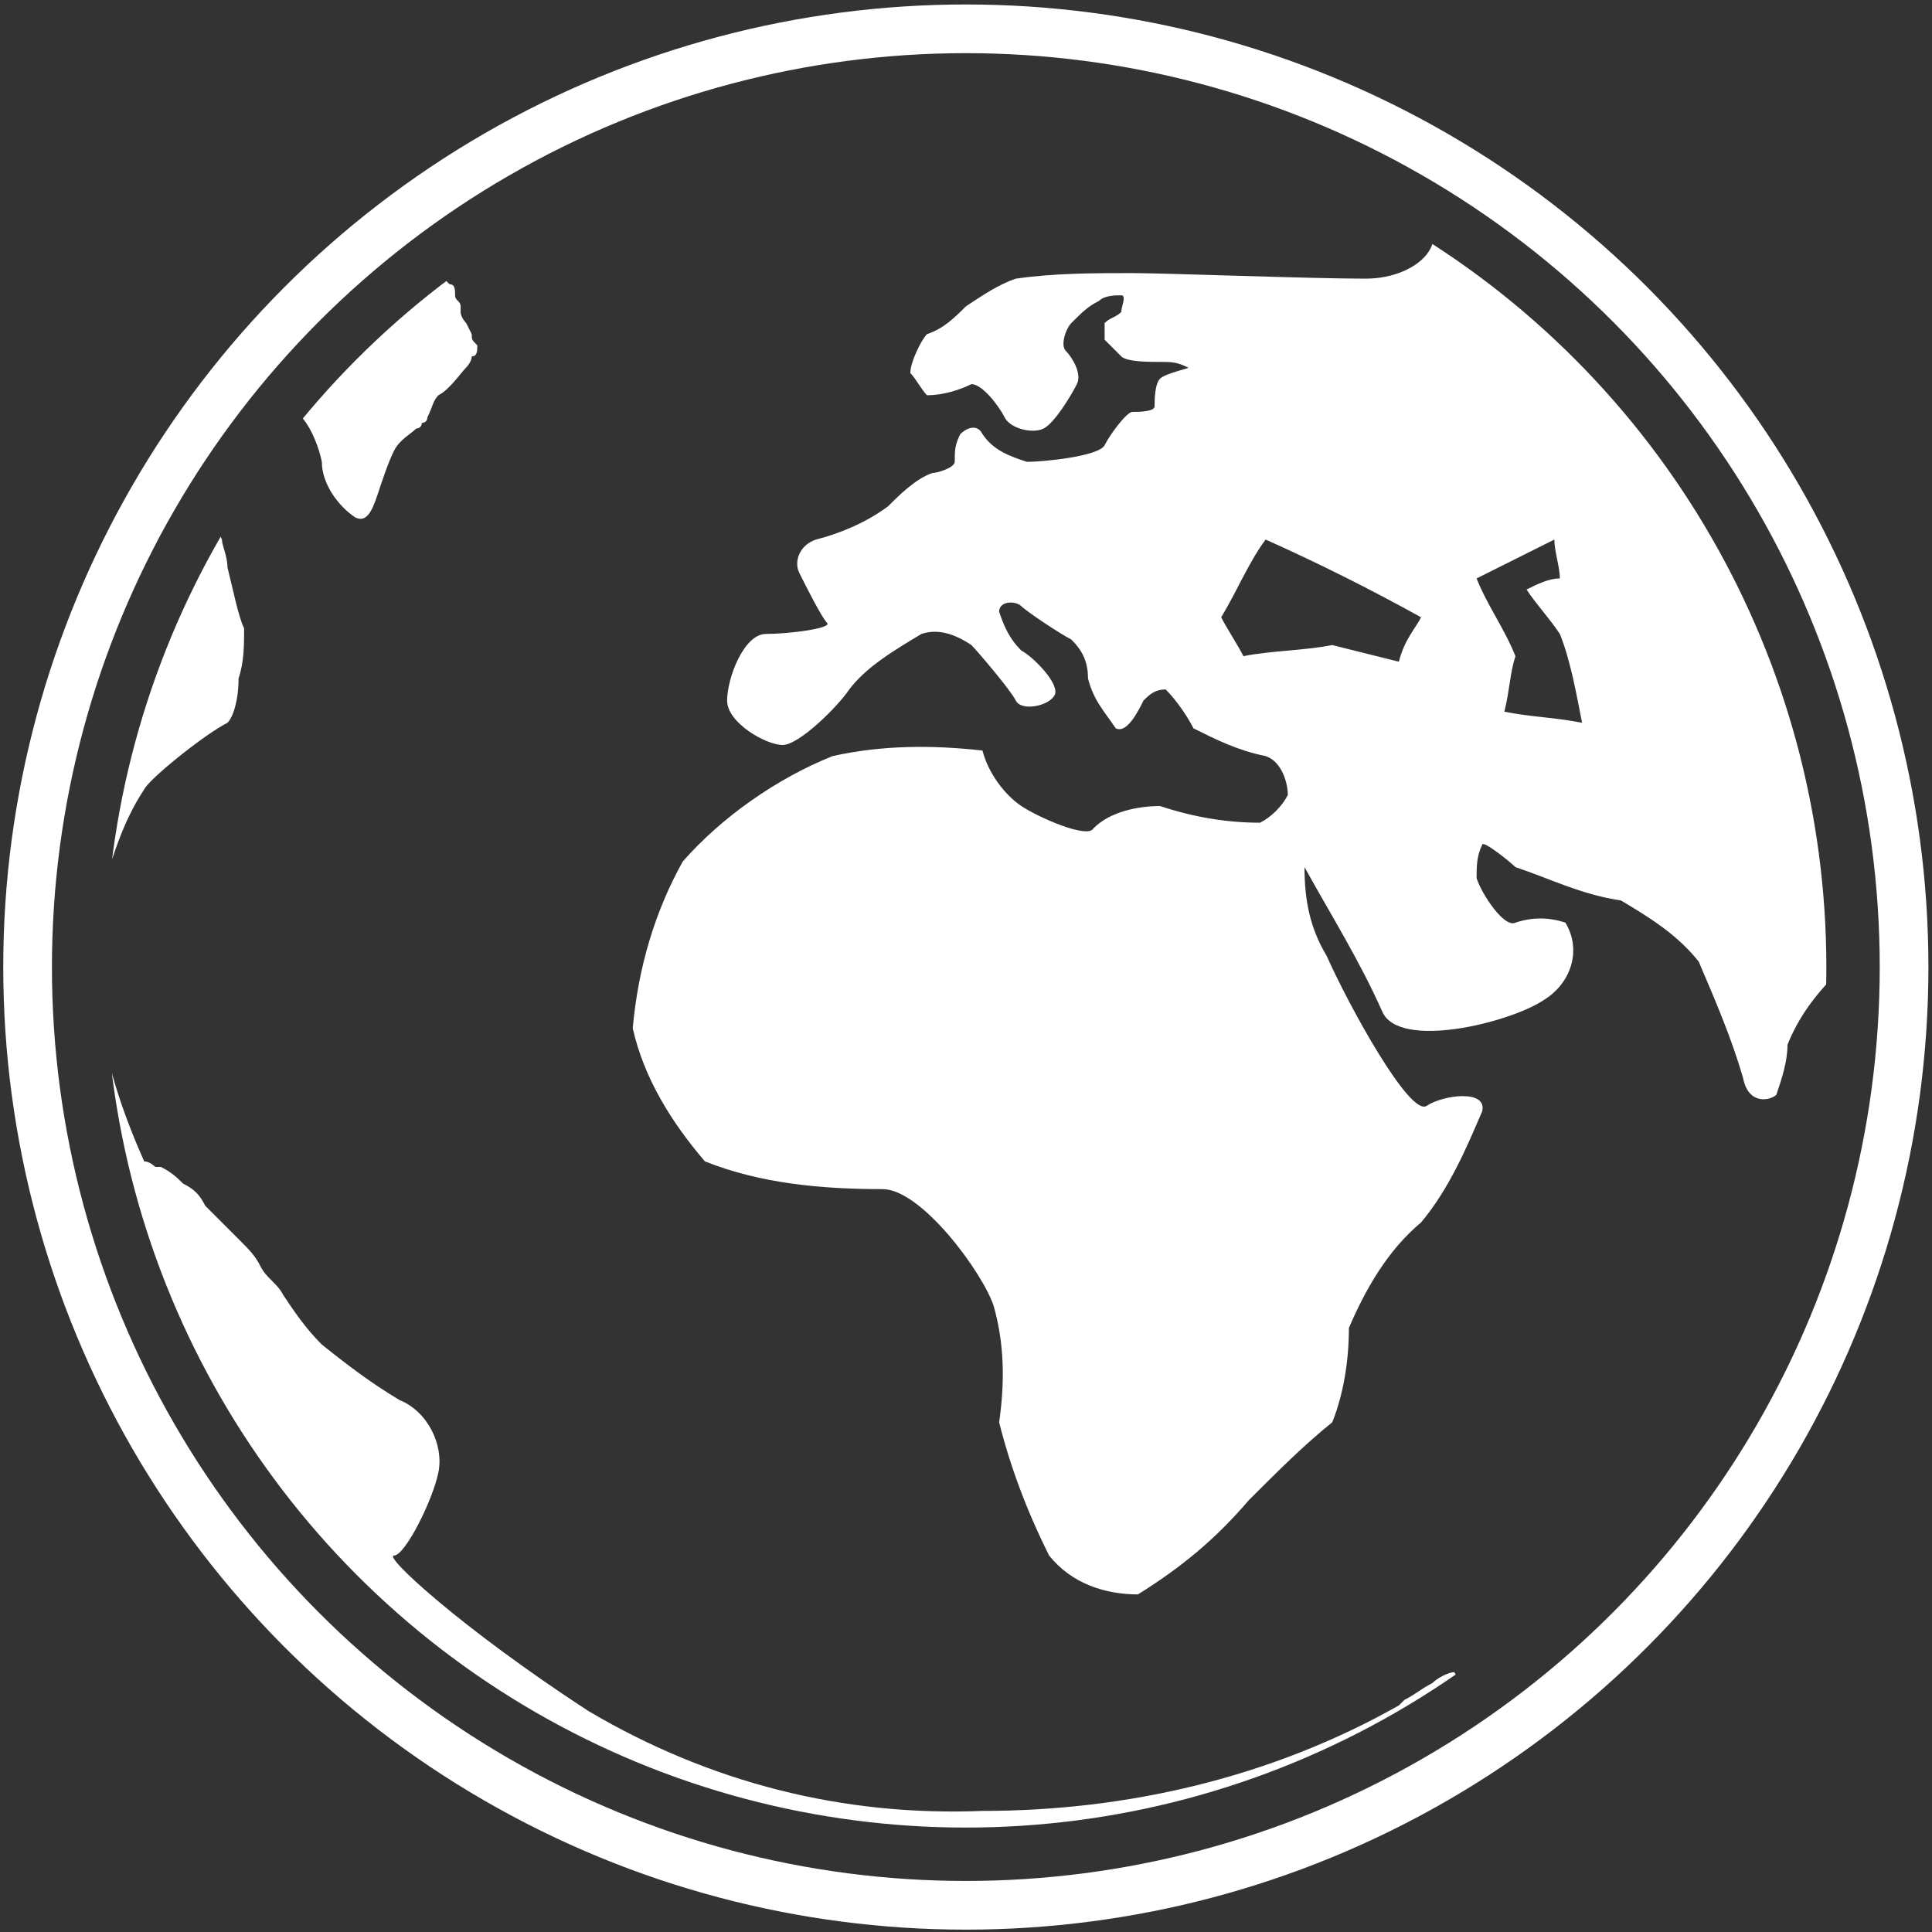 <?xml version="1.0" encoding="utf-8"?>
<!-- Generator: Adobe Illustrator 26.0.3, SVG Export Plug-In . SVG Version: 6.00 Build 0)  -->
<svg version="1.1" id="Layer_1" xmlns="http://www.w3.org/2000/svg" xmlns:xlink="http://www.w3.org/1999/xlink" x="0px" y="0px"
	 viewBox="0 0 34.8 34.8" style="enable-background:new 0 0 34.8 34.8;" xml:space="preserve">
<rect x="0" y="0" width="34.8" height="34.8" fill="#333333" stroke="none"/>
<style type="text/css">
	.st0{clip-path:url(#SVGID_00000096058128345037743370000014937295157548200082_);}
	.st1{fill-rule:evenodd;clip-rule:evenodd;fill:#FFFFFF;}
	.st2{fill:none;stroke:#FFFFFF;stroke-width:0.877;stroke-miterlimit:10;}
</style>
<g transform="translate(-1811.003 -35.281)">
	<g>
		<defs>
			<circle id="SVGID_1_" cx="1828.4" cy="52.7" r="15.5"/>
		</defs>
		<clipPath id="SVGID_00000165229130817083541010000012266217869821000891_">
			<use xlink:href="#SVGID_1_"  style="overflow:visible;"/>
		</clipPath>
		<g style="clip-path:url(#SVGID_00000165229130817083541010000012266217869821000891_);">
			<path class="st1" d="M1828.7,35.3c9.4,0.1,17,7.8,16.9,17.3c-0.1,9.4-7.8,17-17.3,16.9c-9.4-0.1-16.9-7.7-16.9-17.1
				C1811.5,42.8,1819.2,35.2,1828.7,35.3z M1839.1,45.7c0-0.2-0.1-0.5-0.1-0.7l-1.4,0.7c0.2,0.5,0.5,0.9,0.7,1.4
				c-0.1,0.3-0.1,0.6-0.2,1c0.5,0.1,0.9,0.1,1.4,0.2c-0.1-0.5-0.2-1.1-0.4-1.6c-0.2-0.3-0.4-0.5-0.6-0.8
				C1838.7,45.8,1838.9,45.7,1839.1,45.7z M1837.5,65.7c4.2-2.8,5.7-7.9,5.7-7.9c0.8-2.6,1.4-4.9,1.4-5s-0.3-0.2-0.5,0
				c-0.4,0.4-0.7,0.8-0.9,1.3c0,0.3-0.1,0.6-0.2,0.9c-0.1,0.1-0.5,0.2-0.6-0.3c-0.2-0.7-0.5-1.4-0.8-2.1c-0.4-0.5-0.9-0.8-1.4-1.1
				c-0.7-0.1-1.3-0.4-1.9-0.6c-0.1-0.1-0.6-0.5-0.6-0.4c-0.1,0.2-0.1,0.4-0.1,0.6c0.1,0.3,0.5,0.9,0.7,0.8c0.3-0.1,0.6-0.1,0.9,0
				c0.3,0.5,0.1,1.1-0.4,1.4c-0.6,0.4-2.6,0.9-2.9,0.2c-0.4-0.9-0.9-1.7-1.4-2.6c0,0.6,0.1,1.1,0.4,1.6c0.4,0.9,1.5,2.9,1.8,2.7
				s1.1-0.3,1,0.1c-0.3,0.7-0.6,1.4-1.1,2c-0.6,0.5-1,1.2-1.3,1.9c0,0.6-0.1,1.2-0.3,1.7c-0.5,0.4-1,0.9-1.5,1.4
				c-0.6,0.7-1.2,1.2-2,1.7c-0.6,0-1.2-0.2-1.6-0.7c-0.4-0.8-0.7-1.6-0.9-2.4c0.1-0.7,0.1-1.4-0.1-2.1c-0.2-0.6-1.3-2.1-2-2.1
				c-1.1,0-2.2-0.1-3.2-0.5c-0.6-0.7-1.1-1.5-1.3-2.4c0.1-1.1,0.4-2.1,0.9-3c0.7-0.8,1.7-1.5,2.7-1.9c0.9-0.2,1.8-0.2,2.7-0.1
				c0.1,0.4,0.4,0.8,0.7,1c0.3,0.2,1.2,0.6,1.3,0.4c0.3-0.3,0.8-0.4,1.2-0.4c0.6,0.2,1.2,0.3,1.8,0.3c0.2-0.1,0.4-0.3,0.5-0.5
				c0-0.2-0.1-0.6-0.4-0.7c-0.5-0.1-0.9-0.3-1.3-0.5c-0.1-0.2-0.3-0.5-0.5-0.7c-0.2,0-0.3,0.1-0.4,0.2c-0.1,0.2-0.3,0.6-0.5,0.5
				c-0.2-0.3-0.4-0.5-0.5-0.9c0-0.3-0.1-0.5-0.3-0.7c-0.2-0.1-0.8-0.5-0.9-0.6s-0.4-0.1-0.4,0.1c0.1,0.3,0.2,0.5,0.4,0.7
				c0.2,0.1,0.7,0.6,0.6,0.8s-0.6,0.3-0.7,0.1s-0.7-0.9-0.8-1c-0.3-0.2-0.6-0.3-0.9-0.2c-0.5,0.3-1,0.6-1.3,1c-0.2,0.3-0.9,1-1.2,1
				s-1-0.4-1-0.8s0.3-1.2,0.7-1.2s1.2-0.1,1.1-0.2s-0.4-0.7-0.5-0.9c-0.1-0.2,0-0.5,0.3-0.6c0.4-0.1,0.9-0.3,1.3-0.6
				c0.2-0.2,0.5-0.5,0.8-0.6c0.1,0,0.4-0.1,0.4-0.2c0-0.2,0-0.3,0.1-0.5c0.1-0.1,0.3-0.2,0.4,0c0.2,0.3,0.5,0.4,0.8,0.5
				c0.3,0,1.3-0.1,1.4-0.3s0.4-0.6,0.5-0.6s0.4,0,0.4-0.1s0-0.4,0.1-0.5s0.6-0.2,0.5-0.2c-0.2-0.1-0.3-0.1-0.5-0.1
				c-0.2,0-0.6,0-0.7-0.1s-0.3-0.3-0.3-0.3s0,0,0,0c0,0,0-0.1,0-0.1c0,0,0-0.1,0-0.2c0.1-0.1,0.2-0.1,0.3-0.2c0-0.1,0.1-0.3,0-0.3
				c-0.1,0-0.3,0-0.4,0.1c-0.2,0.1-0.3,0.2-0.5,0.4c-0.1,0.1-0.2,0.4-0.1,0.5s0.3,0.4,0.2,0.6s-0.4,0.7-0.6,0.8s-0.6,0-0.7-0.2
				s-0.4-0.6-0.6-0.6c-0.2,0.1-0.5,0.2-0.8,0.2c-0.1-0.1-0.2-0.3-0.3-0.4c0-0.2,0.2-0.6,0.3-0.7c0.3-0.1,0.5-0.3,0.7-0.5
				c0.3-0.2,0.6-0.4,0.9-0.5c0.7-0.1,1.4-0.1,2.1-0.1c0.6,0,3.2,0.1,4.2,0.1s1.8-0.8,0.7-1.5l-1.2-0.5c0,0-0.1,0-0.1-0.1
				c-0.1-0.1-0.3-0.1-0.4-0.2c-0.1-0.1-0.3-0.1-0.4-0.2l-0.2-0.1c-1.7-0.6-3.6-0.9-5.4-0.9c-1.9-0.1-3.8,0.3-5.6,1
				c-2.4,1.4-4.3,2.5-4.2,2.5c0,0,0.1,0,0.1,0c0,0,0,0,0.1,0c0,0,0.1,0.1,0.1,0.1c0.1,0,0.1,0.1,0.1,0.2c0,0.1,0.1,0.1,0.1,0.2
				c0,0,0,0,0,0.1c0,0.1,0.1,0.2,0.1,0.2s0.1,0.2,0.1,0.2c0,0,0,0,0,0c0,0.1,0,0.1,0.1,0.2c0,0.1,0,0.2-0.1,0.2
				c0,0.1-0.1,0.2-0.1,0.2c-0.1,0.1-0.3,0.4-0.5,0.5c-0.1,0.1-0.1,0.2-0.2,0.4c0,0.1-0.1,0.1-0.1,0.1c0,0.1-0.1,0.1-0.1,0.1
				c-0.1,0.1-0.3,0.2-0.4,0.4c-0.1,0.2-0.2,0.5-0.3,0.8c-0.1,0.3-0.2,0.5-0.4,0.4c-0.3-0.2-0.6-0.6-0.6-1c-0.1-0.5-0.5-1.3-0.9-0.8
				s-1.2,1.8-1.1,1.7c0,0,0,0,0,0c0,0,0,0,0-0.1c0.1,0.2,0.1,0.4,0.2,0.6c0,0.1,0.1,0.3,0.1,0.5l0,0c0.1,0.4,0.2,0.9,0.3,1.1
				c0,0.3,0,0.6-0.1,0.9c0,0.4-0.1,0.7-0.2,0.8c-0.4,0.2-1.4,1-1.5,1.2c-0.4,0.6-0.6,1.3-0.8,2v2c0.1,0.9,0.4,1.8,0.8,2.7
				c0.1,0,0.2,0.1,0.2,0.1c0,0,0,0,0.1,0c0.2,0.1,0.3,0.2,0.4,0.3c0.2,0.1,0.3,0.2,0.4,0.4c0.1,0.1,0.2,0.2,0.3,0.3
				c0.1,0.1,0.2,0.2,0.3,0.3c0.2,0.2,0.3,0.3,0.4,0.5c0.1,0.2,0.3,0.3,0.4,0.5c0.2,0.3,0.4,0.6,0.7,0.9c0.5,0.4,0.9,0.7,1.4,1
				c0.5,0.2,0.8,0.8,0.7,1.3c-0.1,0.5-0.6,1.5-0.8,1.5s1.2,1.3,3.5,2.8c2.2,1.3,4.6,1.9,7.1,1.8c2.6,0,5.2-0.6,7.5-1.9l0.1-0.1
				c0.2-0.1,0.3-0.2,0.5-0.3c0.1-0.1,0.3-0.2,0.4-0.2C1837.4,65.8,1837.4,65.8,1837.5,65.7z M1836.6,46.4c-0.9-0.5-1.9-1-2.8-1.4
				c-0.3,0.4-0.5,0.9-0.8,1.4c0.1,0.2,0.3,0.5,0.4,0.7c0.5-0.1,1.1-0.1,1.6-0.2c0.4,0.1,0.8,0.2,1.2,0.3
				C1836.3,46.8,1836.5,46.6,1836.6,46.4L1836.6,46.4z"/>
		</g>
	</g>
	<circle class="st2" cx="1828.4" cy="52.7" r="16.9"/>
</g>
</svg>

